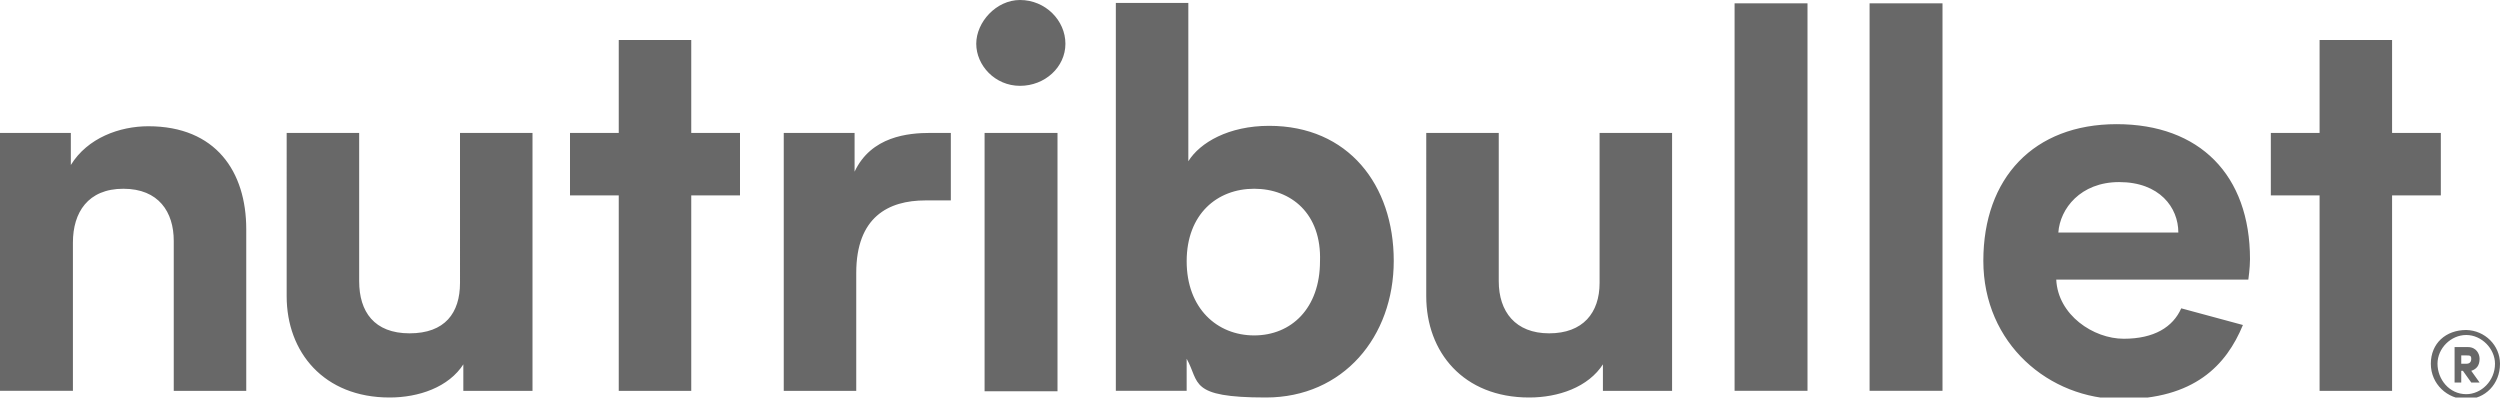 <?xml version="1.0" encoding="UTF-8"?> <svg xmlns="http://www.w3.org/2000/svg" id="layer" version="1.1" viewBox="0 0 600 95.4"><!-- Generator: Adobe Illustrator 29.6.0, SVG Export Plug-In . SVG Version: 2.1.1 Build 207) --><defs><style> .st0 { fill: #686868; } </style></defs><path class="st0" d="M17.4,93.8H0V31.9h17v7.7c4-6.5,11.7-9.3,18.6-9.3,16.2,0,23.5,10.9,23.5,24.7v38.8h-17.4v-36c0-6.9-3.6-12.5-12.1-12.5s-12.1,5.7-12.1,12.9v35.6h0ZM111.3,87.3c-3.6,5.7-10.9,8.1-17.8,8.1-15.8,0-24.7-10.9-24.7-24.3V31.9h17.4v35.6c0,7.3,3.6,12.5,12.1,12.5s12.1-4.9,12.1-12.1V31.9h17.4v61.9h-16.6v-6.5h.1ZM228.2,48.1h-6.1c-8.9,0-16.6,4-16.6,17.4v28.3h-17.4V31.9h17v9.3c4-8.5,12.9-9.3,18.2-9.3h4.9v16.2h0ZM236.3,31.9h17.5v62h-17.5V31.9ZM267.8,93.8V.7h17.4v38c2.8-4.5,9.7-8.5,19.4-8.5,19,0,29.9,14.2,29.9,32.4s-12.1,32.8-30.7,32.8-15.8-3.6-19-9.3v7.7h-17ZM301,45.3c-8.9,0-16.2,6.1-16.2,17.4s7.3,17.8,16.2,17.8,15.8-6.5,15.8-17.8c.4-11.4-6.9-17.4-15.8-17.4ZM384.8,87.3c-3.6,5.7-10.9,8.1-17.8,8.1-15.8,0-24.7-10.9-24.7-24.3V31.9h17.4v35.6c0,7.3,4,12.5,12.1,12.5s12.1-4.9,12.1-12.1V31.9h17.4v61.9h-16.6v-6.5h.1ZM416.3.8h17.5v93h-17.5V.8ZM448.7.8h17.5v93h-17.5V.8ZM585.8,31.9h-11.7V9.6h-17.4v22.3h-11.7v15h11.7v46.9h17.4v-46.9h11.7v-15h0ZM177.6,31.9h-11.7V9.6h-17.4v22.3h-11.7v15h11.7v46.9h17.4v-46.9h11.7v-15ZM244.8,0c6.1,0,10.9,4.9,10.9,10.5s-4.9,10.1-10.9,10.1-10.5-4.9-10.5-10.1,4.8-10.5,10.5-10.5ZM523.5,74c-2,4.5-6.5,7.3-13.8,7.3s-15.8-5.7-16.2-14.2h46.1s.4-2.8.4-4.9c0-20.2-12.1-32.4-32-32.4s-32,12.9-32,32.8,15.8,33.2,33.2,33.2,25.1-8.1,29.1-17.8l-14.8-4ZM508.6,43.7c9.7,0,14.2,6.1,14.2,12.1h-28.8c.4-5.7,5.3-12.1,14.6-12.1ZM600,87.3c0,4.9-3.6,8.5-8.1,8.5s-8.5-3.6-8.5-8.5,3.6-8.1,8.5-8.1c4.5.1,8.1,3.7,8.1,8.1ZM598.8,87.3c0-3.6-3.2-6.9-6.9-6.9s-6.9,3.2-6.9,6.9,2.8,7.3,6.9,7.3c3.6,0,6.9-3.2,6.9-7.3ZM593.1,89l2,2.8h-2l-2-2.8h-.4v2.8h-1.6v-8.5h3.2c2,0,2.8,1.6,2.8,2.8,0,1.7-.8,2.5-2,2.9ZM590.7,87.3h1.2c.8,0,1.2-.4,1.2-1.2s-.4-.8-1.2-.8h-1.2v2h0Z"></path></svg> 